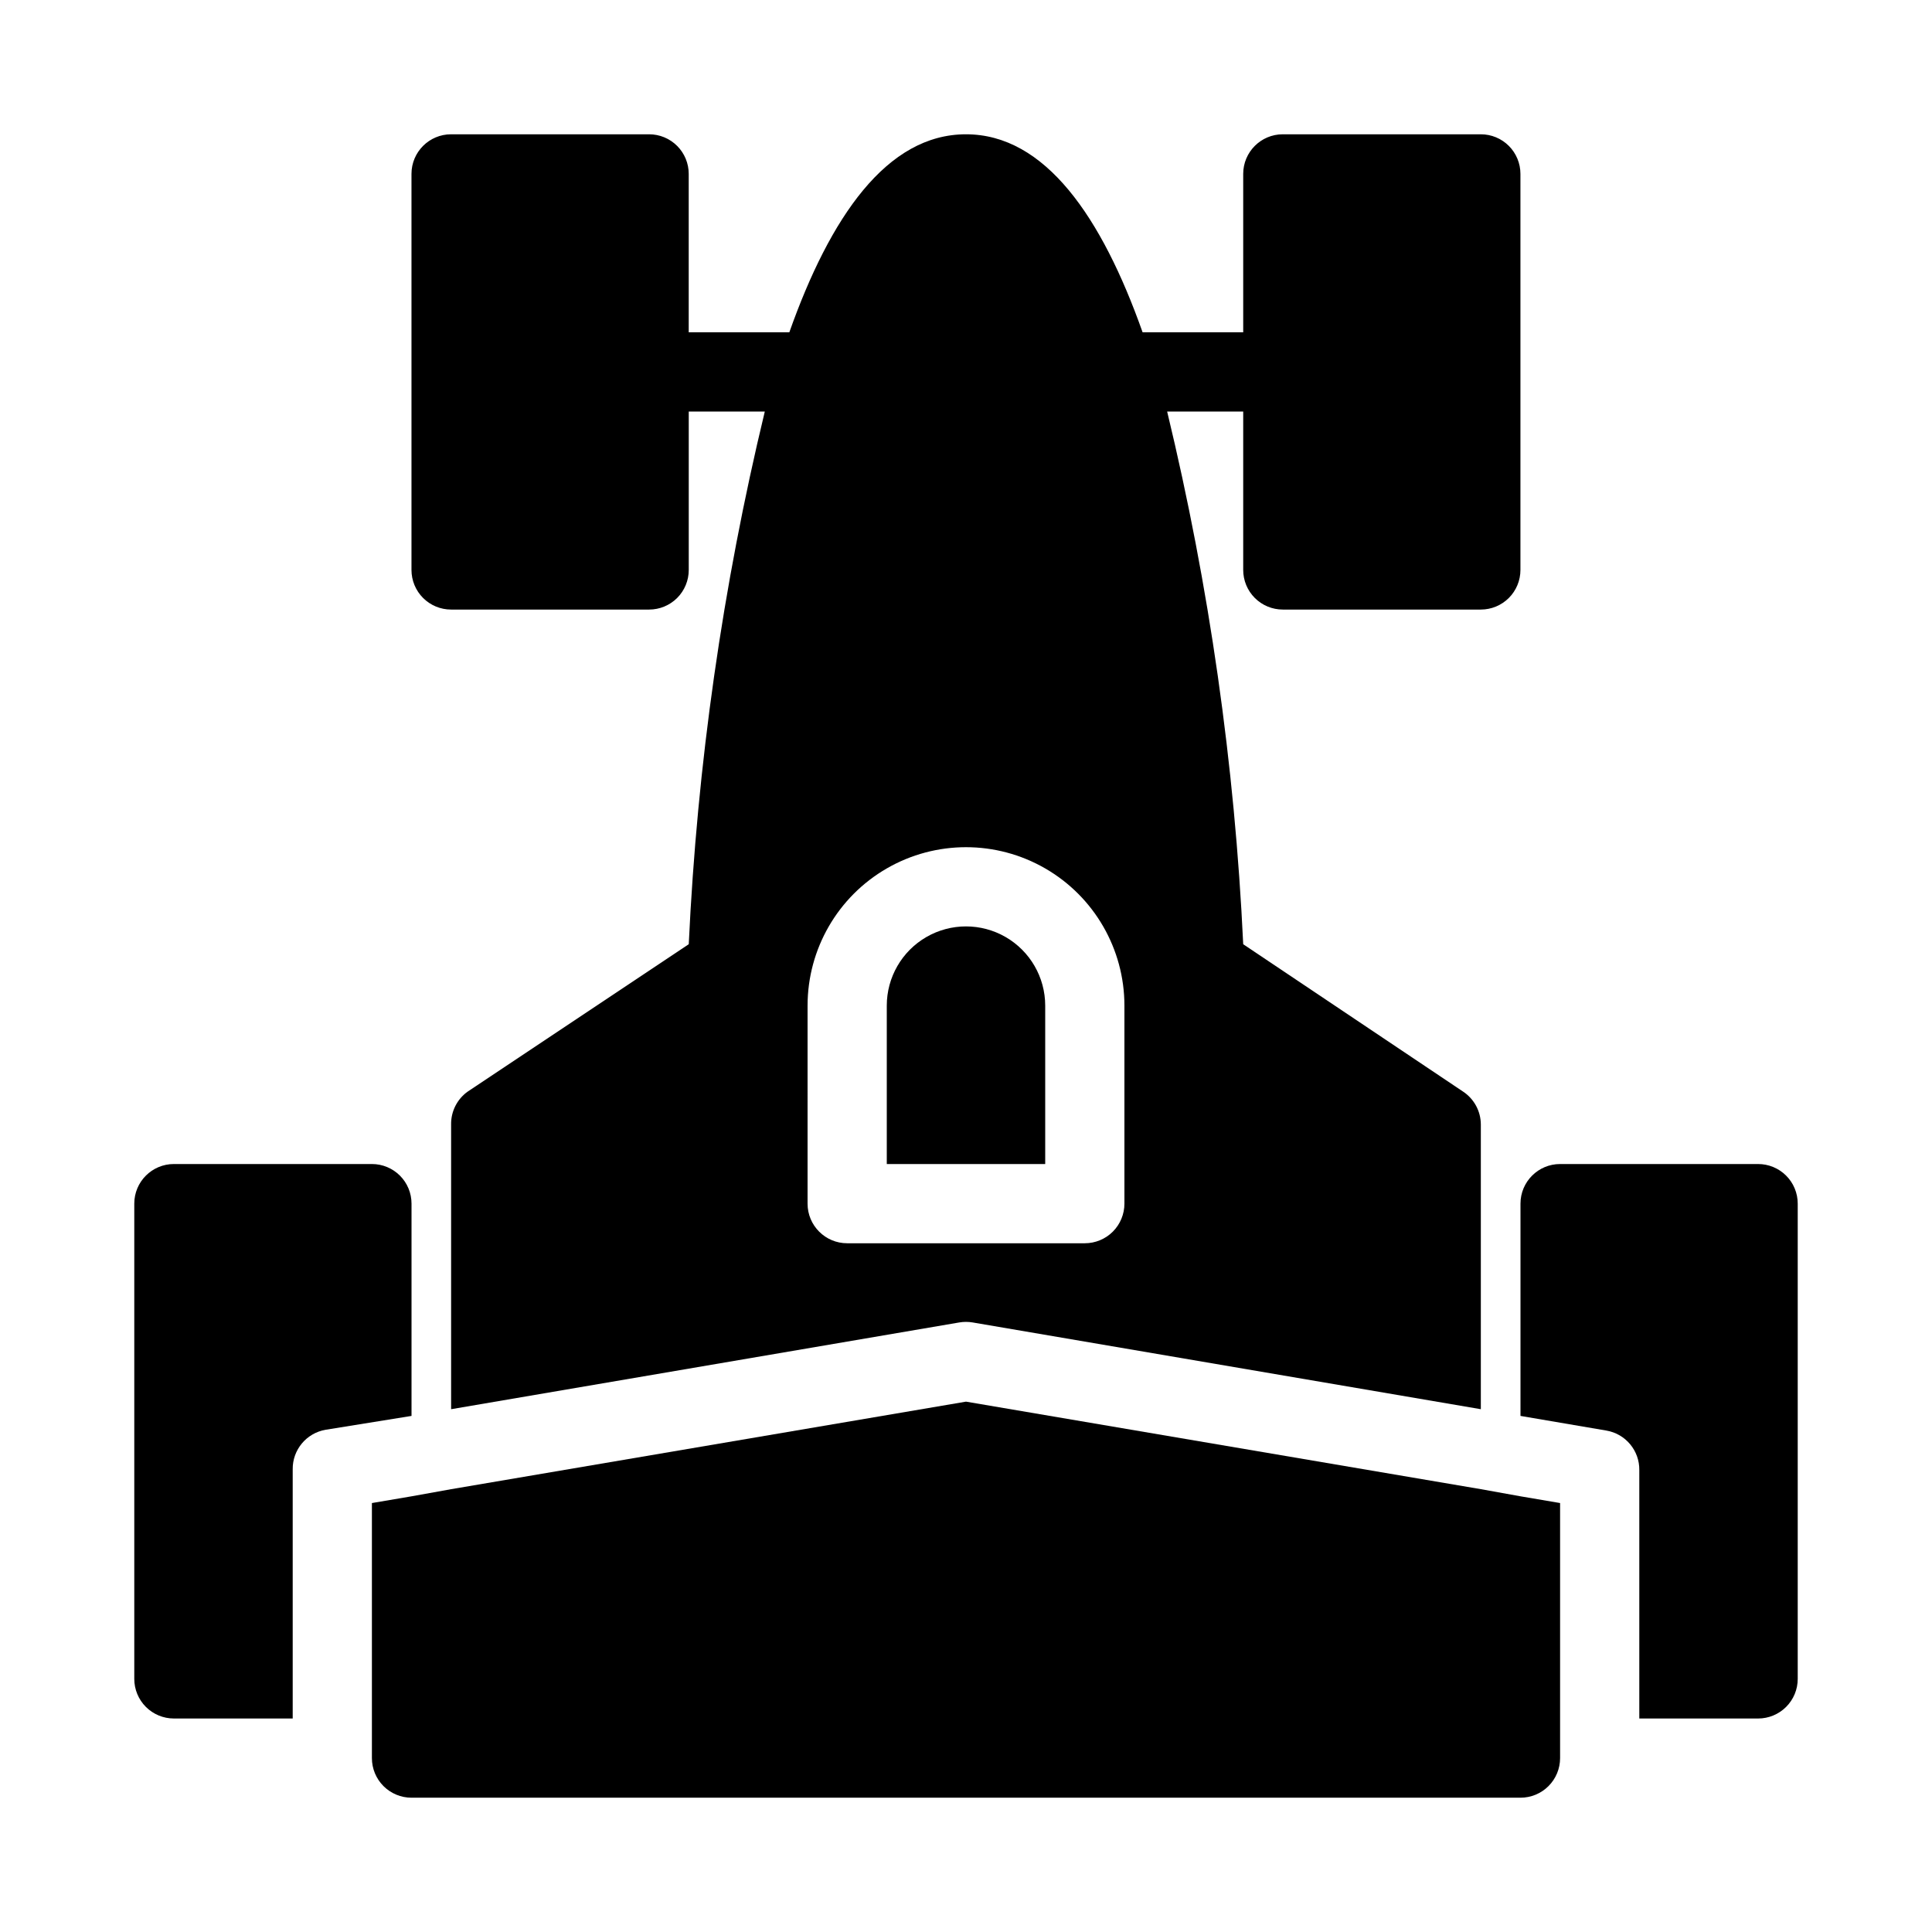 <?xml version="1.0" encoding="UTF-8"?>
<!-- Uploaded to: SVG Repo, www.svgrepo.com, Generator: SVG Repo Mixer Tools -->
<svg fill="#000000" width="800px" height="800px" version="1.1" viewBox="144 144 512 512" xmlns="http://www.w3.org/2000/svg">
 <g>
  <path d="m400 515.45-136.45 23.199-10.496 1.891-10.496 1.785v67.59c0 2.785 1.105 5.453 3.074 7.422s4.637 3.074 7.422 3.074h293.89c2.785 0 5.453-1.105 7.422-3.074s3.074-4.637 3.074-7.422v-67.594l-10.496-1.785-10.496-1.891z"/>
  <path d="m263.55 305.54h52.48c2.781 0 5.453-1.105 7.422-3.074s3.074-4.641 3.074-7.422v-41.984h20.152c-11.168 46.312-17.918 93.582-20.152 141.17l-58.566 39.047-0.004-0.004c-2.812 2.004-4.461 5.262-4.406 8.715v75.465l134.66-22.988c1.18-0.203 2.387-0.203 3.566 0l134.66 22.988v-75.465c-0.016-3.512-1.789-6.781-4.723-8.715l-58.25-39.043c-2.238-47.59-8.988-94.859-20.156-141.17h20.156v41.984c0 2.781 1.105 5.453 3.074 7.422 1.965 1.969 4.637 3.074 7.418 3.074h52.48c2.785 0 5.453-1.105 7.422-3.074s3.074-4.641 3.074-7.422v-104.96c0-2.785-1.105-5.453-3.074-7.422s-4.637-3.074-7.422-3.074h-52.48c-5.793 0-10.492 4.699-10.492 10.496v41.984h-26.66c-10.812-30.543-25.82-52.48-46.812-52.48s-36 21.938-46.812 52.48h-26.66v-41.984c0-2.785-1.105-5.453-3.074-7.422s-4.641-3.074-7.422-3.074h-52.48c-5.797 0-10.496 4.699-10.496 10.496v104.96c0 2.781 1.105 5.453 3.074 7.422s4.637 3.074 7.422 3.074zm94.465 104.96c0-15 8-28.859 20.992-36.359 12.988-7.5 28.992-7.5 41.984 0 12.988 7.5 20.992 21.359 20.992 36.359v52.48c0 2.781-1.109 5.453-3.074 7.422-1.969 1.965-4.641 3.074-7.422 3.074h-62.977c-5.797 0-10.496-4.699-10.496-10.496z"/>
  <path d="m420.99 410.5c0-7.5-4.004-14.43-10.496-18.18-6.496-3.75-14.5-3.75-20.992 0-6.496 3.75-10.496 10.68-10.496 18.18v41.984h41.984z"/>
  <path d="m221.57 533.4c-0.074-5.164 3.621-9.617 8.711-10.496l22.777-3.672v-56.258c0-2.785-1.105-5.457-3.074-7.422-1.969-1.969-4.641-3.074-7.422-3.074h-52.48c-5.797 0-10.496 4.699-10.496 10.496v125.95c0 2.785 1.105 5.453 3.074 7.422s4.637 3.074 7.422 3.074h31.488z"/>
  <path d="m609.92 452.48h-52.48c-5.797 0-10.496 4.699-10.496 10.496v56.258l22.777 3.883c5.094 0.879 8.789 5.328 8.711 10.496v65.809h31.488c2.785 0 5.453-1.105 7.422-3.074s3.074-4.637 3.074-7.422v-125.95c0-2.785-1.105-5.457-3.074-7.422-1.969-1.969-4.637-3.074-7.422-3.074z"/>
 </g>
</svg>